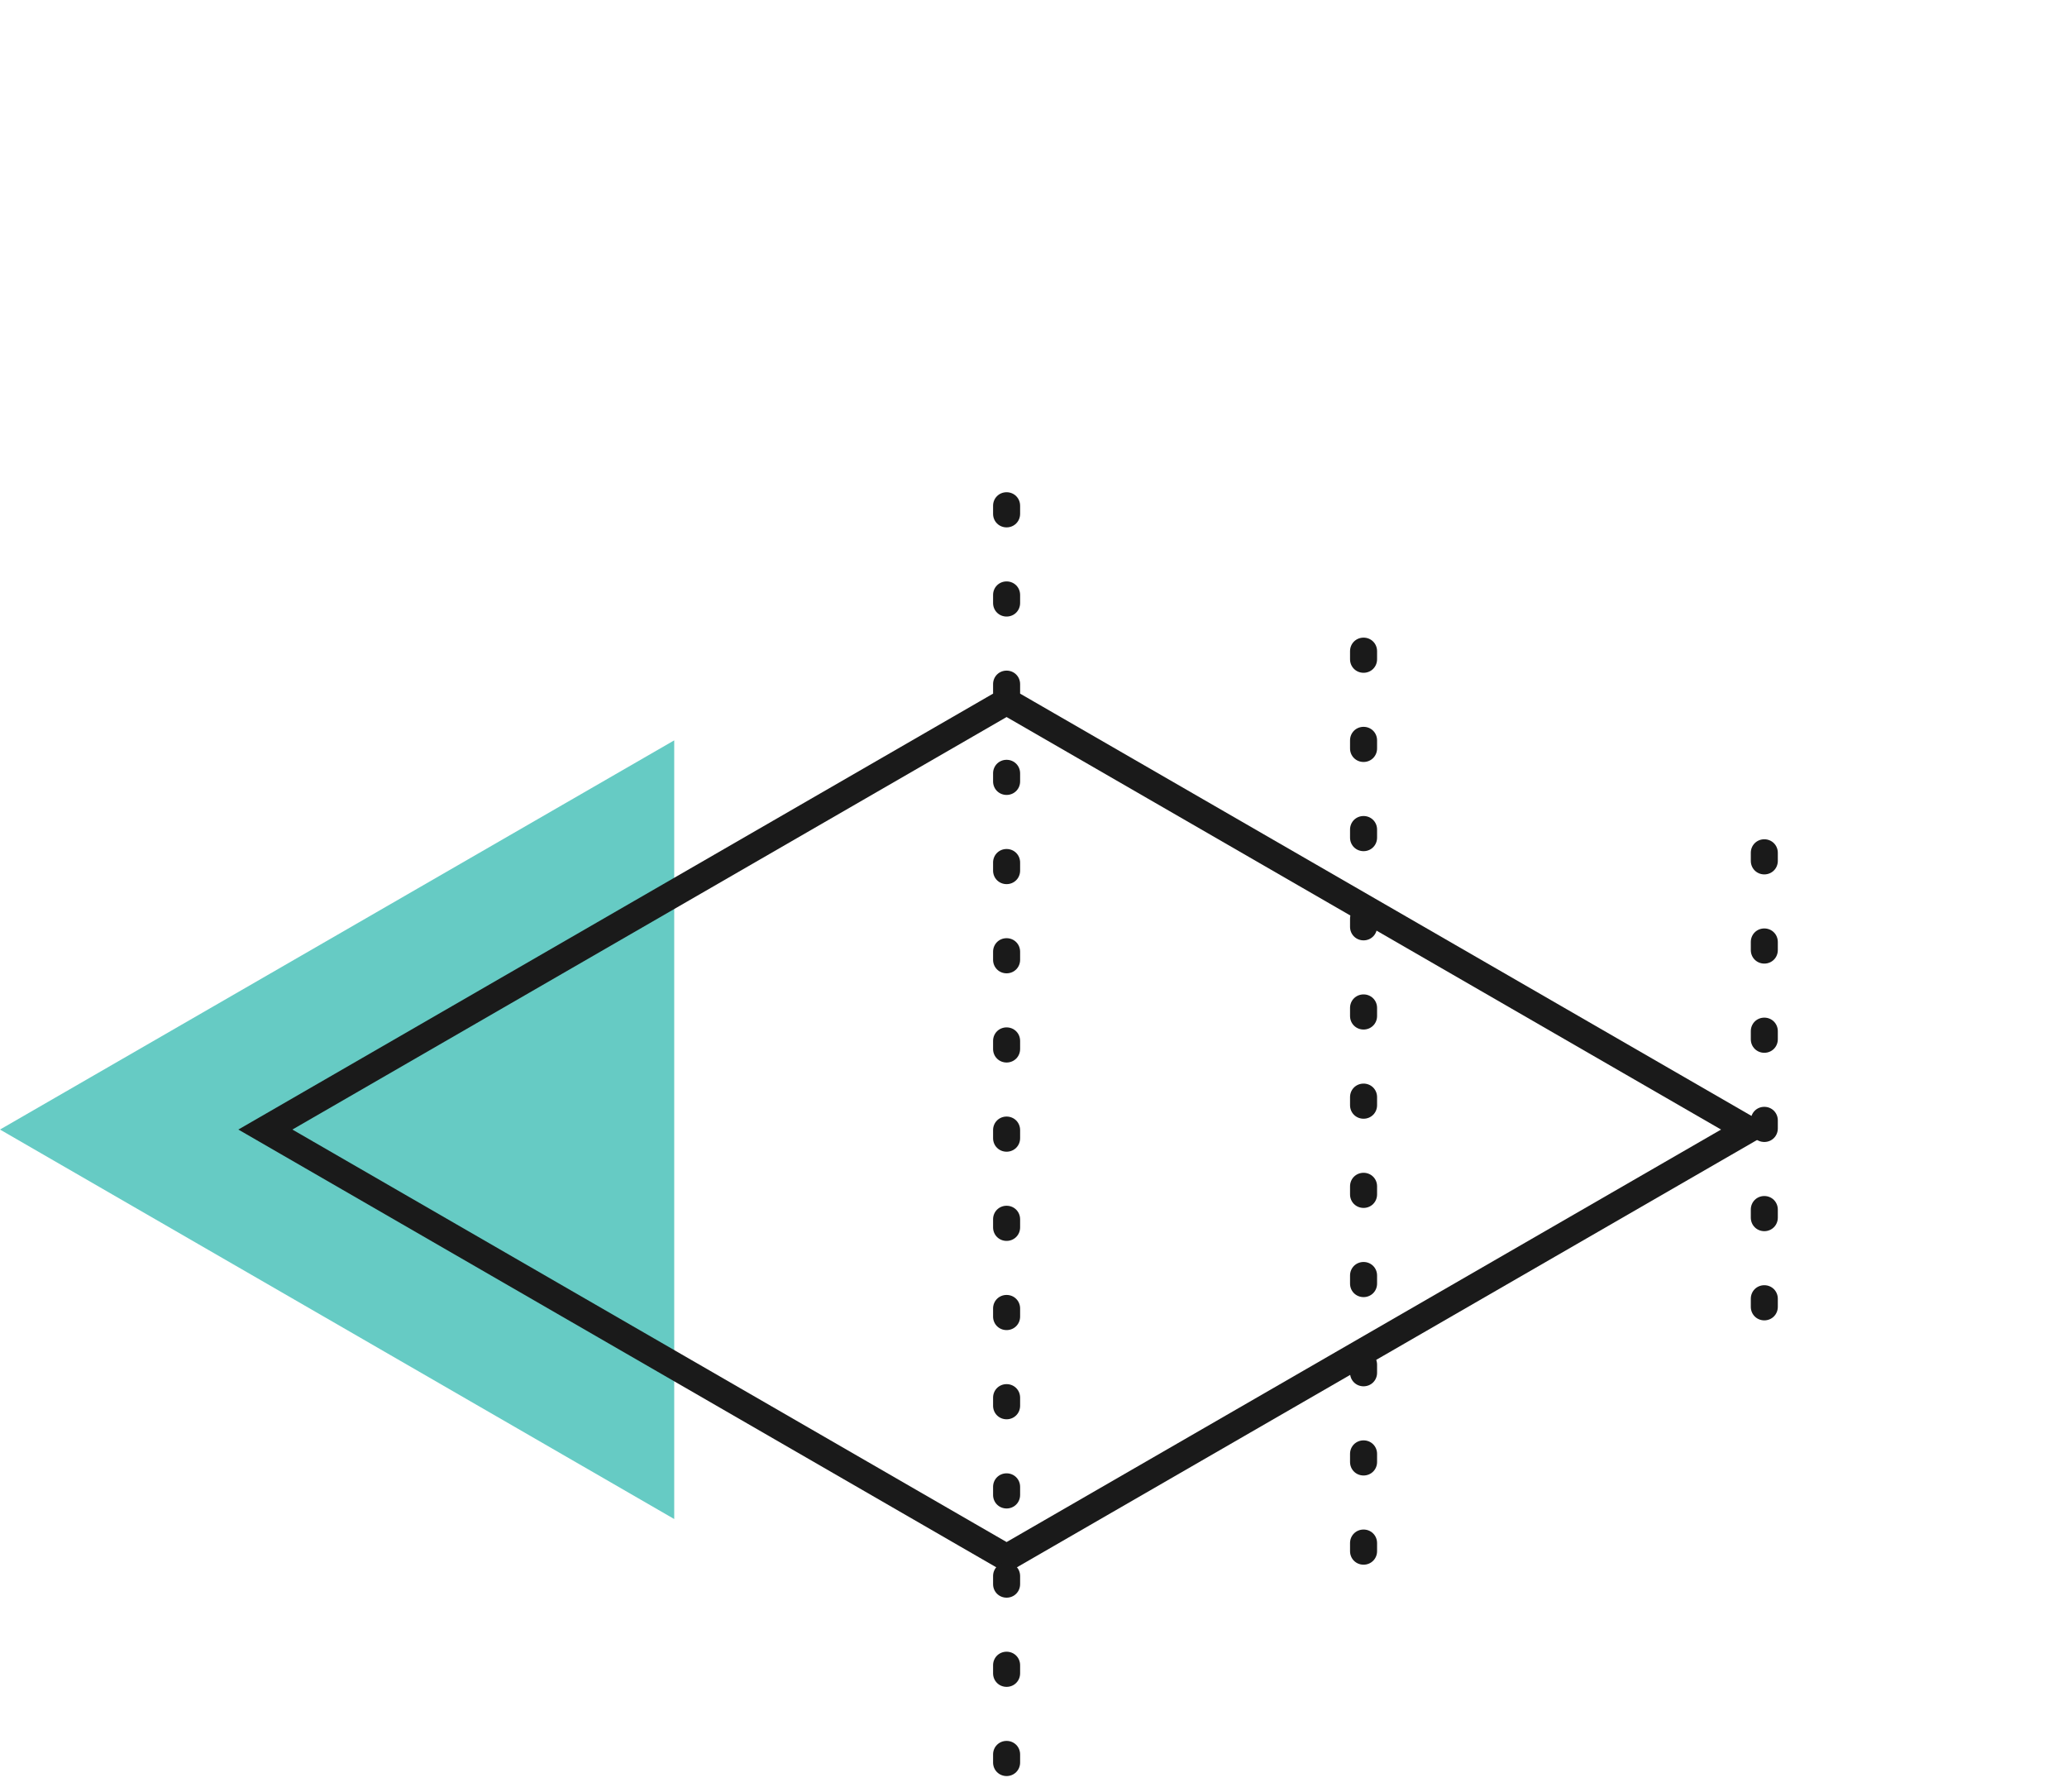 <svg xmlns="http://www.w3.org/2000/svg" width="105" height="91" viewBox="0 0 105 91" fill="none"><g clip-path="url(#clip0_2350_17061)"><path opacity="0.6" d="M34.249 77.15L0 57.369L34.249 37.602V77.15Z" fill="#00A99D"></path><path d="M51.133 35.625L88.8 57.369L51.133 79.112L13.48 57.369L51.133 35.625Z" stroke="#1A1A1A" stroke-width="1.373" stroke-miterlimit="10"></path><path d="M51.133 90.204C50.749 90.204 50.447 89.901 50.447 89.517V89.105C50.447 88.721 50.749 88.419 51.133 88.419C51.518 88.419 51.82 88.721 51.82 89.105V89.517C51.82 89.901 51.518 90.204 51.133 90.204ZM51.133 85.674C50.749 85.674 50.447 85.372 50.447 84.987V84.575C50.447 84.191 50.749 83.889 51.133 83.889C51.518 83.889 51.82 84.191 51.82 84.575V84.987C51.82 85.372 51.518 85.674 51.133 85.674ZM51.133 81.144C50.749 81.144 50.447 80.842 50.447 80.457V80.046C50.447 79.661 50.749 79.359 51.133 79.359C51.518 79.359 51.82 79.661 51.82 80.046V80.457C51.82 80.842 51.518 81.144 51.133 81.144ZM51.133 76.614C50.749 76.614 50.447 76.312 50.447 75.927V75.516C50.447 75.131 50.749 74.829 51.133 74.829C51.518 74.829 51.82 75.131 51.82 75.516V75.927C51.82 76.312 51.518 76.614 51.133 76.614ZM51.133 72.084C50.749 72.084 50.447 71.782 50.447 71.397V70.986C50.447 70.601 50.749 70.299 51.133 70.299C51.518 70.299 51.82 70.601 51.82 70.986V71.397C51.82 71.782 51.518 72.084 51.133 72.084ZM51.133 67.554C50.749 67.554 50.447 67.252 50.447 66.868V66.456C50.447 66.071 50.749 65.769 51.133 65.769C51.518 65.769 51.82 66.071 51.82 66.456V66.868C51.82 67.252 51.518 67.554 51.133 67.554ZM51.133 63.024C50.749 63.024 50.447 62.722 50.447 62.338V61.926C50.447 61.541 50.749 61.239 51.133 61.239C51.518 61.239 51.82 61.541 51.82 61.926V62.338C51.82 62.722 51.518 63.024 51.133 63.024ZM51.133 58.494C50.749 58.494 50.447 58.192 50.447 57.808V57.396C50.447 57.011 50.749 56.709 51.133 56.709C51.518 56.709 51.82 57.011 51.82 57.396V57.808C51.82 58.192 51.518 58.494 51.133 58.494ZM51.133 53.964C50.749 53.964 50.447 53.662 50.447 53.278V52.866C50.447 52.482 50.749 52.18 51.133 52.18C51.518 52.18 51.82 52.482 51.82 52.866V53.278C51.82 53.662 51.518 53.964 51.133 53.964ZM51.133 49.434C50.749 49.434 50.447 49.132 50.447 48.748V48.336C50.447 47.952 50.749 47.65 51.133 47.65C51.518 47.65 51.82 47.952 51.82 48.336V48.748C51.82 49.132 51.518 49.434 51.133 49.434ZM51.133 44.904C50.749 44.904 50.447 44.602 50.447 44.218V43.806C50.447 43.422 50.749 43.12 51.133 43.12C51.518 43.12 51.82 43.422 51.82 43.806V44.218C51.82 44.602 51.518 44.904 51.133 44.904ZM51.133 40.374C50.749 40.374 50.447 40.072 50.447 39.688V39.276C50.447 38.892 50.749 38.59 51.133 38.59C51.518 38.59 51.82 38.892 51.82 39.276V39.688C51.82 40.072 51.518 40.374 51.133 40.374ZM51.133 35.844C50.749 35.844 50.447 35.542 50.447 35.158V34.746C50.447 34.362 50.749 34.06 51.133 34.06C51.518 34.06 51.82 34.362 51.82 34.746V35.158C51.82 35.542 51.518 35.844 51.133 35.844ZM51.133 31.314C50.749 31.314 50.447 31.012 50.447 30.628V30.216C50.447 29.832 50.749 29.53 51.133 29.53C51.518 29.53 51.82 29.832 51.82 30.216V30.628C51.82 31.012 51.518 31.314 51.133 31.314ZM51.133 26.785C50.749 26.785 50.447 26.483 50.447 26.098V25.686C50.447 25.302 50.749 25 51.133 25C51.518 25 51.82 25.302 51.82 25.686V26.098C51.82 26.483 51.518 26.785 51.133 26.785Z" fill="#1A1A1A"></path><path d="M69.267 79.469C68.882 79.469 68.58 79.167 68.58 78.783V78.371C68.58 77.987 68.882 77.684 69.267 77.684C69.651 77.684 69.953 77.987 69.953 78.371V78.783C69.953 79.167 69.651 79.469 69.267 79.469ZM69.267 74.939C68.882 74.939 68.58 74.637 68.58 74.253V73.841C68.58 73.457 68.882 73.155 69.267 73.155C69.651 73.155 69.953 73.457 69.953 73.841V74.253C69.953 74.637 69.651 74.939 69.267 74.939ZM69.267 70.409C68.882 70.409 68.58 70.107 68.58 69.723V69.311C68.58 68.927 68.882 68.625 69.267 68.625C69.651 68.625 69.953 68.927 69.953 69.311V69.723C69.953 70.107 69.651 70.409 69.267 70.409ZM69.267 65.879C68.882 65.879 68.58 65.577 68.58 65.193V64.781C68.58 64.397 68.882 64.095 69.267 64.095C69.651 64.095 69.953 64.397 69.953 64.781V65.193C69.953 65.577 69.651 65.879 69.267 65.879ZM69.267 61.349C68.882 61.349 68.58 61.047 68.58 60.663V60.251C68.58 59.867 68.882 59.565 69.267 59.565C69.651 59.565 69.953 59.867 69.953 60.251V60.663C69.953 61.047 69.651 61.349 69.267 61.349ZM69.267 56.819C68.882 56.819 68.58 56.517 68.58 56.133V55.721C68.58 55.337 68.882 55.035 69.267 55.035C69.651 55.035 69.953 55.337 69.953 55.721V56.133C69.953 56.517 69.651 56.819 69.267 56.819ZM69.267 52.289C68.882 52.289 68.58 51.987 68.58 51.603V51.191C68.58 50.807 68.882 50.505 69.267 50.505C69.651 50.505 69.953 50.807 69.953 51.191V51.603C69.953 51.987 69.651 52.289 69.267 52.289ZM69.267 47.76C68.882 47.76 68.58 47.458 68.58 47.073V46.661C68.58 46.277 68.882 45.975 69.267 45.975C69.651 45.975 69.953 46.277 69.953 46.661V47.073C69.953 47.458 69.651 47.76 69.267 47.76ZM69.267 43.23C68.882 43.23 68.58 42.928 68.58 42.543V42.132C68.58 41.747 68.882 41.445 69.267 41.445C69.651 41.445 69.953 41.747 69.953 42.132V42.543C69.953 42.928 69.651 43.23 69.267 43.23ZM69.267 38.7C68.882 38.7 68.58 38.398 68.58 38.013V37.602C68.58 37.217 68.882 36.915 69.267 36.915C69.651 36.915 69.953 37.217 69.953 37.602V38.013C69.953 38.398 69.651 38.7 69.267 38.7ZM69.267 34.17C68.882 34.17 68.58 33.868 68.58 33.483V33.072C68.58 32.687 68.882 32.385 69.267 32.385C69.651 32.385 69.953 32.687 69.953 33.072V33.483C69.953 33.868 69.651 34.17 69.267 34.17Z" fill="#1A1A1A"></path><path d="M89.624 67.06C89.24 67.06 88.938 66.758 88.938 66.373V65.962C88.938 65.577 89.24 65.275 89.624 65.275C90.008 65.275 90.31 65.577 90.31 65.962V66.373C90.31 66.758 90.008 67.06 89.624 67.06ZM89.624 62.53C89.24 62.53 88.938 62.228 88.938 61.843V61.432C88.938 61.047 89.24 60.745 89.624 60.745C90.008 60.745 90.31 61.047 90.31 61.432V61.843C90.31 62.228 90.008 62.53 89.624 62.53ZM89.624 58C89.24 58 88.938 57.698 88.938 57.313V56.902C88.938 56.517 89.24 56.215 89.624 56.215C90.008 56.215 90.31 56.517 90.31 56.902V57.313C90.31 57.698 90.008 58 89.624 58ZM89.624 53.47C89.24 53.47 88.938 53.168 88.938 52.783V52.372C88.938 51.987 89.24 51.685 89.624 51.685C90.008 51.685 90.31 51.987 90.31 52.372V52.783C90.31 53.168 90.008 53.47 89.624 53.47ZM89.624 48.94C89.24 48.94 88.938 48.638 88.938 48.254V47.842C88.938 47.457 89.24 47.155 89.624 47.155C90.008 47.155 90.31 47.457 90.31 47.842V48.254C90.31 48.638 90.008 48.94 89.624 48.94ZM89.624 44.41C89.24 44.41 88.938 44.108 88.938 43.724V43.312C88.938 42.928 89.24 42.626 89.624 42.626C90.008 42.626 90.31 42.928 90.31 43.312V43.724C90.31 44.108 90.008 44.41 89.624 44.41Z" fill="#1A1A1A"></path></g><defs><clipPath id="clip0_2350_17061"><rect width="90.31" height="65.204" fill="white" transform="translate(0 25)"></rect></clipPath></defs></svg>